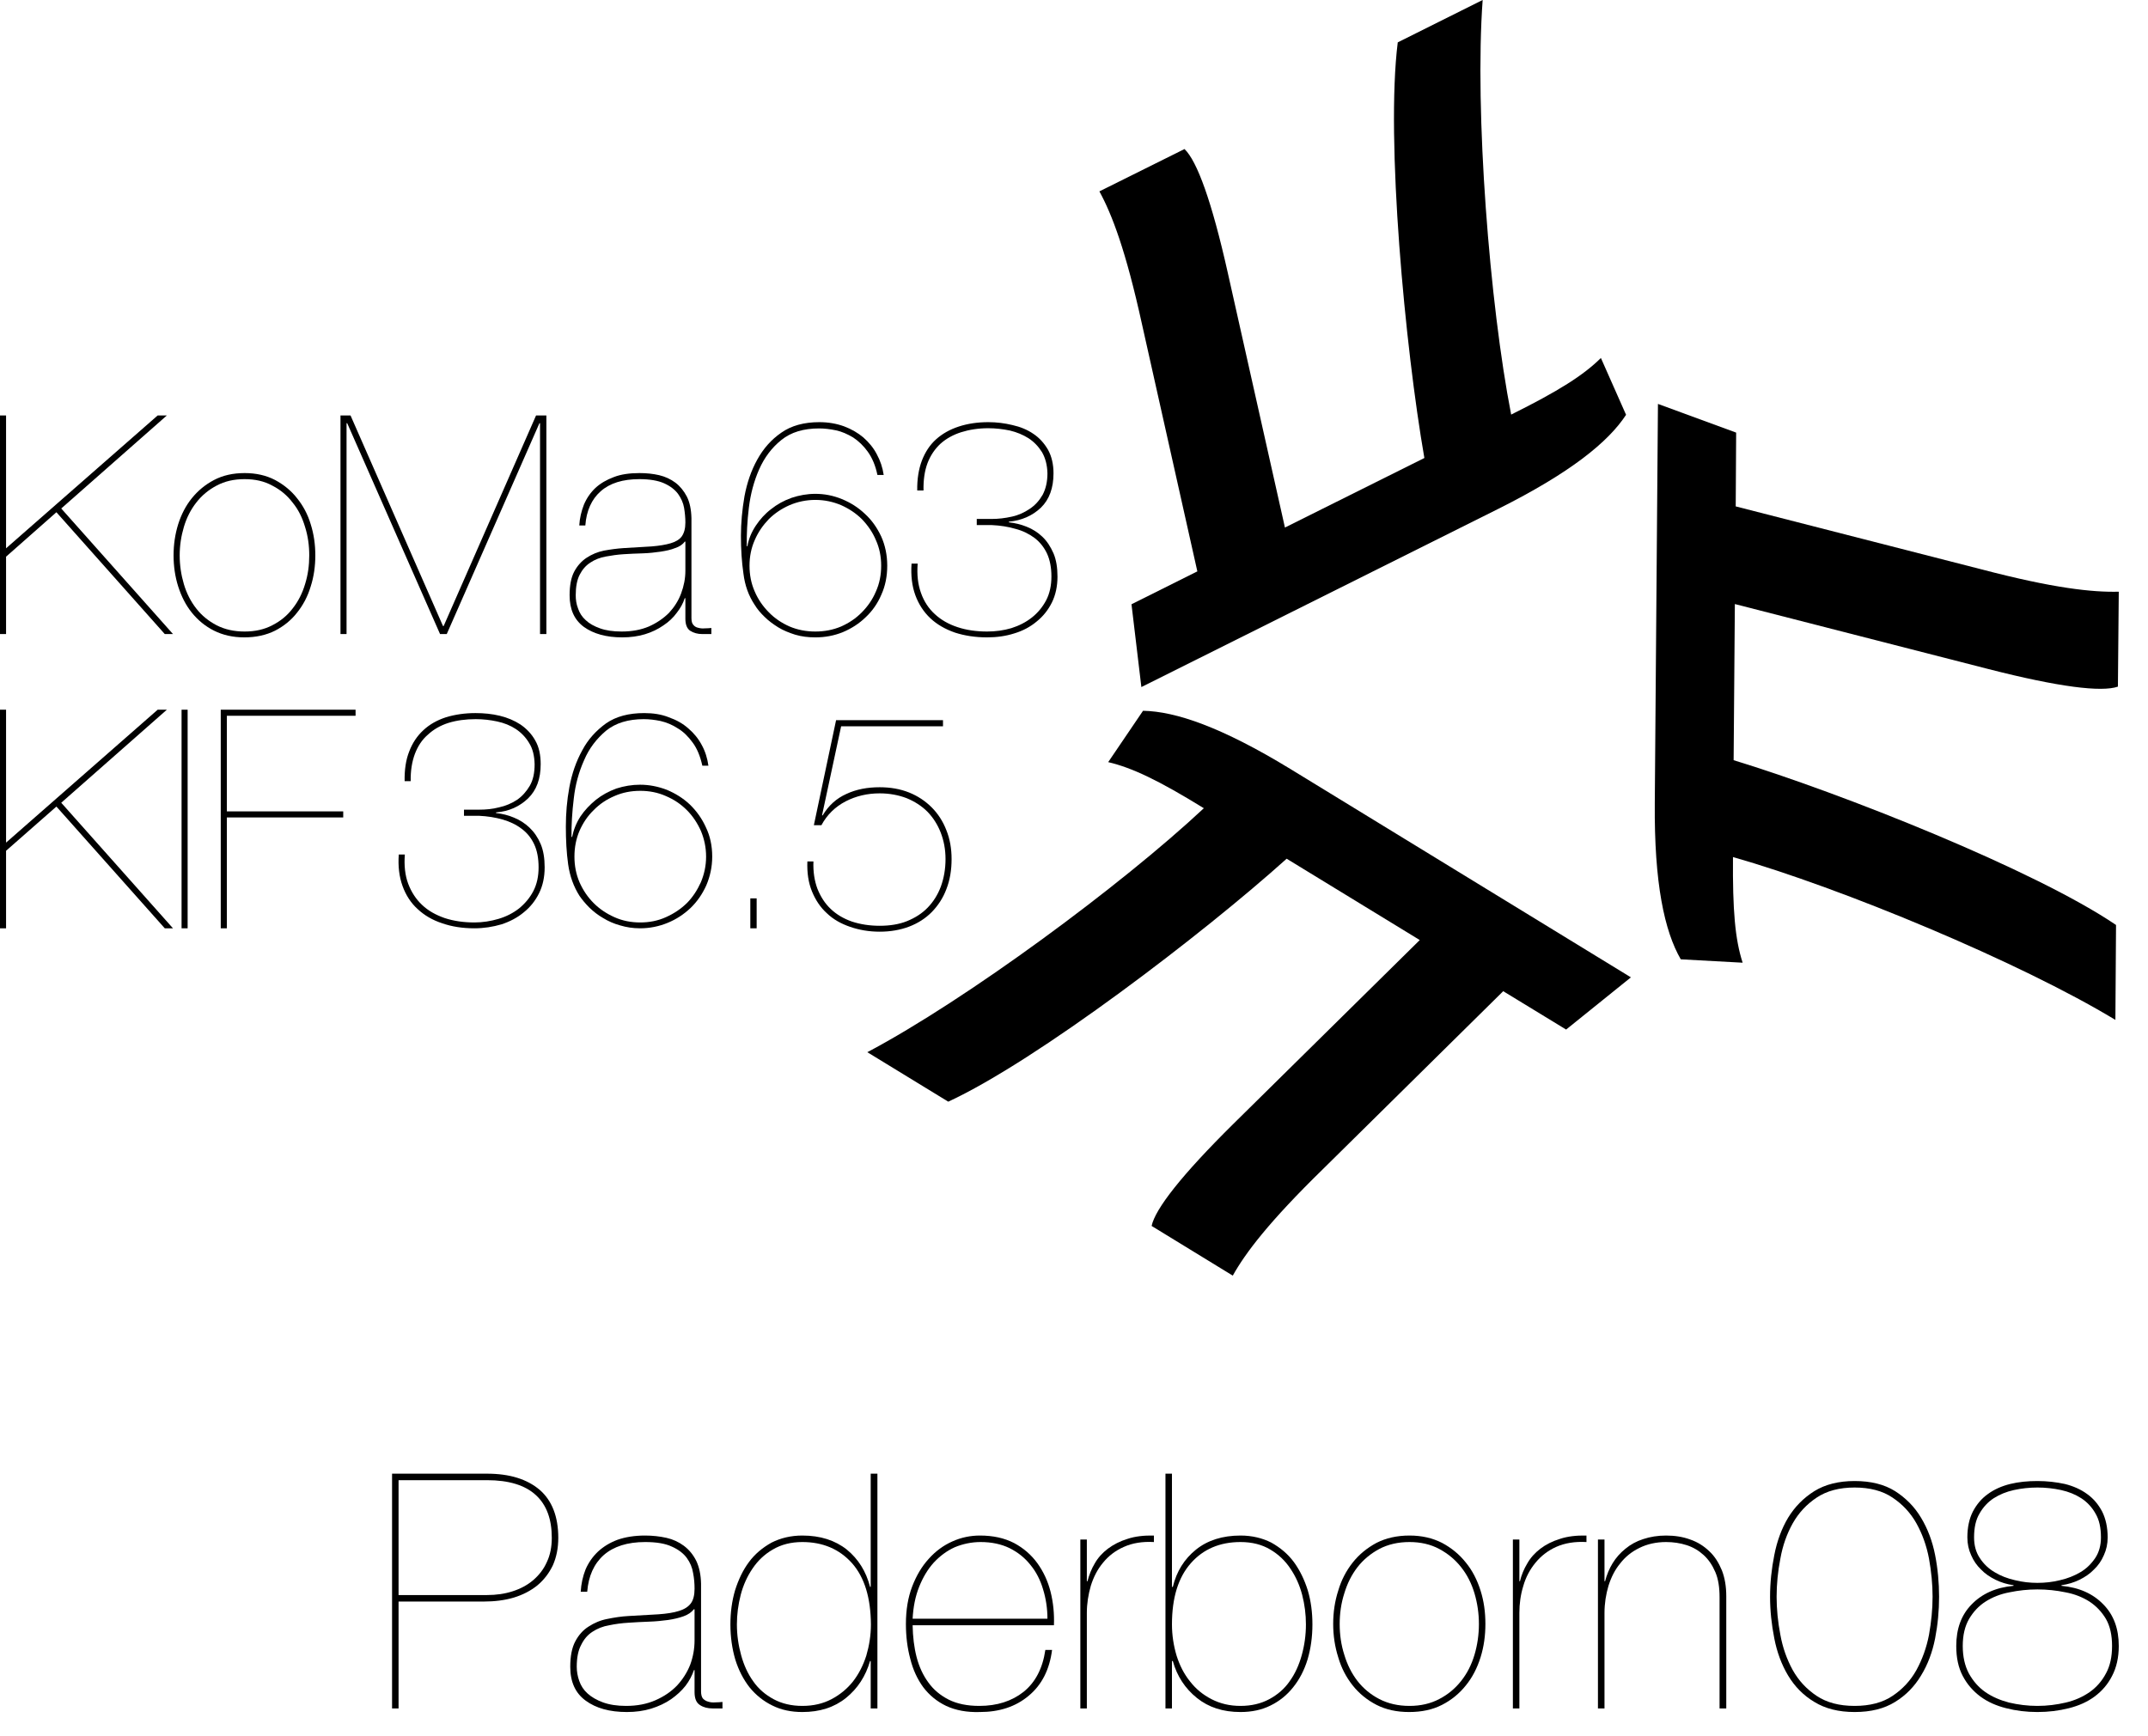 <?xml version="1.0" encoding="UTF-8" standalone="no"?>
<!-- Created with Inkscape (http://www.inkscape.org/) -->
<svg
   xmlns:dc="http://purl.org/dc/elements/1.1/"
   xmlns:cc="http://creativecommons.org/ns#"
   xmlns:rdf="http://www.w3.org/1999/02/22-rdf-syntax-ns#"
   xmlns:svg="http://www.w3.org/2000/svg"
   xmlns="http://www.w3.org/2000/svg"
   xmlns:sodipodi="http://sodipodi.sourceforge.net/DTD/sodipodi-0.dtd"
   xmlns:inkscape="http://www.inkscape.org/namespaces/inkscape"
   id="svg2"
   sodipodi:version="0.32"
   inkscape:version="0.46"
   width="50.027"
   height="40.437"
   xml:space="preserve"
   sodipodi:docname="kuk_logo_fine.svg"
   inkscape:output_extension="org.inkscape.output.svg.inkscape"><defs
     id="defs5"><inkscape:perspective
       sodipodi:type="inkscape:persp3d"
       inkscape:vp_x="0 : 526.18109 : 1"
       inkscape:vp_y="0 : 1000 : 0"
       inkscape:vp_z="744.09448 : 526.18109 : 1"
       inkscape:persp3d-origin="372.04724 : 350.78739 : 1"
       id="perspective9" /></defs><sodipodi:namedview
     inkscape:window-height="670"
     inkscape:window-width="640"
     inkscape:pageshadow="2"
     inkscape:pageopacity="0.0"
     guidetolerance="10.0"
     gridtolerance="10.0"
     objecttolerance="10.0"
     borderopacity="1.0"
     bordercolor="#666666"
     pagecolor="#ffffff"
     id="base"
     showgrid="false"
     inkscape:zoom="10.954015"
     inkscape:cx="25.013659"
     inkscape:cy="20.218466"
     inkscape:window-x="0"
     inkscape:window-y="0"
     inkscape:current-layer="g11" /><g
     id="g11"
     inkscape:groupmode="layer"
     inkscape:label="kuk_logo"
     transform="matrix(1.25,0,0,-1.25,0,40.437)"><g
       id="g13"><path
         d="M 7.305,0.51 L 7.305,4.885 L 9.074,4.885 C 9.496,4.885 9.82,4.783 10.055,4.584 C 10.285,4.385 10.402,4.084 10.402,3.689 C 10.402,3.498 10.367,3.326 10.301,3.178 C 10.23,3.029 10.133,2.904 10.012,2.803 C 9.891,2.705 9.742,2.627 9.574,2.576 C 9.402,2.525 9.215,2.502 9.012,2.502 L 7.426,2.502 L 7.426,0.51 L 7.305,0.51 z M 9.074,2.623 C 9.246,2.623 9.406,2.646 9.551,2.693 C 9.699,2.74 9.828,2.81 9.934,2.9 C 10.043,2.994 10.129,3.103 10.188,3.236 C 10.25,3.365 10.281,3.518 10.281,3.689 C 10.281,4.037 10.184,4.303 9.984,4.486 C 9.785,4.67 9.48,4.764 9.074,4.764 L 7.426,4.764 L 7.426,2.623 L 9.074,2.623 L 9.074,2.623 z"
         style="fill:#000000;fill-opacity:1;fill-rule:nonzero;stroke:none"
         id="path15" /><path
         d="M 10.91,3.1 C 10.965,3.228 11.043,3.338 11.141,3.432 C 11.242,3.525 11.363,3.6 11.508,3.654 C 11.656,3.705 11.824,3.732 12.02,3.732 C 12.16,3.732 12.293,3.717 12.418,3.689 C 12.539,3.662 12.648,3.611 12.742,3.541 C 12.84,3.467 12.914,3.377 12.973,3.26 C 13.027,3.146 13.059,3.002 13.062,2.834 L 13.062,0.826 C 13.062,0.768 13.074,0.721 13.098,0.693 C 13.125,0.666 13.156,0.646 13.199,0.635 C 13.238,0.623 13.281,0.619 13.328,0.623 C 13.375,0.623 13.422,0.627 13.461,0.631 L 13.461,0.51 L 13.277,0.51 C 13.188,0.51 13.109,0.529 13.043,0.572 C 12.973,0.615 12.941,0.697 12.941,0.814 L 12.941,1.225 L 12.93,1.225 C 12.895,1.123 12.844,1.025 12.773,0.932 C 12.699,0.838 12.609,0.756 12.504,0.682 C 12.395,0.607 12.27,0.549 12.133,0.506 C 11.992,0.463 11.84,0.443 11.68,0.443 C 11.359,0.443 11.105,0.514 10.914,0.654 C 10.719,0.795 10.625,1.006 10.625,1.287 C 10.625,1.482 10.656,1.643 10.719,1.76 C 10.781,1.877 10.863,1.971 10.969,2.037 C 11.07,2.103 11.188,2.154 11.316,2.178 C 11.449,2.205 11.578,2.225 11.707,2.232 C 11.926,2.244 12.109,2.256 12.266,2.264 C 12.422,2.275 12.551,2.295 12.648,2.326 C 12.75,2.357 12.824,2.404 12.871,2.467 C 12.918,2.529 12.941,2.623 12.941,2.74 C 12.941,2.834 12.934,2.932 12.914,3.033 C 12.898,3.135 12.859,3.228 12.797,3.314 C 12.734,3.4 12.641,3.471 12.52,3.525 C 12.395,3.584 12.23,3.611 12.02,3.611 C 11.691,3.611 11.434,3.529 11.25,3.369 C 11.066,3.205 10.965,2.978 10.941,2.685 L 10.82,2.685 C 10.828,2.83 10.859,2.971 10.91,3.1 z M 12.93,2.361 C 12.887,2.303 12.824,2.26 12.738,2.228 C 12.652,2.197 12.555,2.174 12.445,2.158 C 12.332,2.143 12.215,2.131 12.086,2.127 C 11.957,2.123 11.832,2.115 11.707,2.107 C 11.586,2.1 11.465,2.084 11.352,2.06 C 11.234,2.041 11.129,1.998 11.039,1.939 C 10.949,1.881 10.879,1.799 10.828,1.693 C 10.773,1.592 10.746,1.455 10.746,1.287 C 10.746,1.197 10.762,1.107 10.793,1.021 C 10.824,0.932 10.875,0.853 10.949,0.787 C 11.023,0.721 11.117,0.666 11.234,0.623 C 11.352,0.58 11.496,0.557 11.664,0.557 C 11.871,0.557 12.051,0.592 12.211,0.662 C 12.371,0.732 12.504,0.822 12.613,0.935 C 12.719,1.049 12.801,1.178 12.859,1.322 C 12.914,1.471 12.941,1.623 12.941,1.779 L 12.941,2.357 L 12.93,2.357 L 12.93,2.361 z"
         style="fill:#000000;fill-opacity:1;fill-rule:nonzero;stroke:none"
         id="path17" /><path
         d="M 16.348,4.885 L 16.348,0.51 L 16.223,0.51 L 16.223,1.393 L 16.211,1.393 C 16.129,1.111 15.98,0.881 15.762,0.705 C 15.543,0.529 15.273,0.443 14.949,0.443 C 14.742,0.443 14.555,0.482 14.391,0.564 C 14.223,0.646 14.082,0.76 13.965,0.904 C 13.852,1.049 13.762,1.221 13.699,1.424 C 13.641,1.623 13.609,1.842 13.609,2.076 C 13.609,2.299 13.637,2.51 13.695,2.709 C 13.758,2.908 13.84,3.084 13.953,3.236 C 14.066,3.389 14.207,3.506 14.375,3.6 C 14.543,3.685 14.734,3.732 14.949,3.732 C 15.285,3.732 15.559,3.643 15.777,3.471 C 15.992,3.295 16.137,3.064 16.211,2.775 L 16.223,2.775 L 16.223,4.885 L 16.348,4.885 L 16.348,4.885 z M 15.875,3.217 C 15.641,3.478 15.332,3.611 14.949,3.611 C 14.738,3.611 14.555,3.564 14.398,3.471 C 14.242,3.381 14.117,3.26 14.02,3.115 C 13.922,2.971 13.848,2.807 13.801,2.627 C 13.754,2.443 13.73,2.264 13.73,2.076 C 13.73,1.877 13.758,1.685 13.809,1.502 C 13.859,1.318 13.934,1.154 14.035,1.014 C 14.133,0.873 14.262,0.764 14.414,0.682 C 14.566,0.6 14.746,0.557 14.949,0.557 C 15.156,0.557 15.336,0.6 15.492,0.682 C 15.648,0.764 15.781,0.873 15.891,1.01 C 16,1.15 16.082,1.31 16.141,1.494 C 16.195,1.678 16.227,1.873 16.227,2.076 C 16.223,2.572 16.109,2.951 15.875,3.217 z"
         style="fill:#000000;fill-opacity:1;fill-rule:nonzero;stroke:none"
         id="path19" /><path
         d="M 17.078,1.467 C 17.125,1.287 17.199,1.127 17.297,0.994 C 17.395,0.857 17.523,0.752 17.676,0.674 C 17.832,0.596 18.023,0.557 18.246,0.557 C 18.578,0.557 18.852,0.646 19.07,0.818 C 19.289,0.994 19.426,1.252 19.477,1.6 L 19.602,1.6 C 19.555,1.232 19.41,0.947 19.164,0.744 C 18.922,0.541 18.617,0.443 18.258,0.443 C 18.016,0.435 17.805,0.475 17.629,0.557 C 17.457,0.639 17.316,0.756 17.203,0.904 C 17.094,1.053 17.012,1.228 16.961,1.432 C 16.906,1.635 16.879,1.85 16.879,2.084 C 16.879,2.346 16.918,2.58 16.996,2.783 C 17.074,2.986 17.176,3.158 17.305,3.299 C 17.43,3.439 17.578,3.549 17.746,3.623 C 17.91,3.697 18.082,3.732 18.258,3.732 C 18.504,3.732 18.715,3.685 18.895,3.592 C 19.07,3.498 19.215,3.373 19.328,3.217 C 19.441,3.06 19.523,2.885 19.574,2.685 C 19.625,2.482 19.645,2.275 19.637,2.06 L 17.004,2.06 C 17.008,1.846 17.031,1.65 17.078,1.467 z M 19.434,2.732 C 19.383,2.904 19.305,3.057 19.199,3.185 C 19.094,3.318 18.965,3.42 18.809,3.498 C 18.656,3.572 18.477,3.611 18.27,3.611 C 18.102,3.611 17.938,3.576 17.789,3.514 C 17.641,3.447 17.512,3.35 17.398,3.228 C 17.285,3.103 17.195,2.951 17.125,2.775 C 17.055,2.6 17.016,2.404 17.004,2.182 L 19.516,2.182 C 19.516,2.373 19.488,2.557 19.434,2.732 z"
         style="fill:#000000;fill-opacity:1;fill-rule:nonzero;stroke:none"
         id="path21" /><path
         d="M 20.129,0.51 L 20.129,3.658 L 20.25,3.658 L 20.25,2.881 L 20.262,2.881 C 20.293,2.998 20.336,3.111 20.398,3.213 C 20.457,3.318 20.539,3.408 20.641,3.486 C 20.746,3.564 20.867,3.627 21.008,3.67 C 21.148,3.717 21.312,3.736 21.5,3.732 L 21.5,3.611 C 21.285,3.623 21.098,3.592 20.941,3.521 C 20.781,3.451 20.652,3.35 20.551,3.225 C 20.449,3.103 20.375,2.959 20.324,2.795 C 20.277,2.631 20.25,2.463 20.25,2.291 L 20.25,0.51 L 20.129,0.51 L 20.129,0.51 z"
         style="fill:#000000;fill-opacity:1;fill-rule:nonzero;stroke:none"
         id="path23" /><path
         d="M 21.852,2.775 C 21.922,3.064 22.066,3.295 22.285,3.471 C 22.5,3.643 22.777,3.732 23.113,3.732 C 23.328,3.732 23.52,3.685 23.688,3.6 C 23.855,3.506 23.996,3.389 24.109,3.236 C 24.219,3.084 24.305,2.908 24.367,2.709 C 24.426,2.51 24.453,2.299 24.453,2.076 C 24.453,1.842 24.422,1.623 24.363,1.424 C 24.301,1.221 24.211,1.049 24.094,0.904 C 23.98,0.76 23.84,0.646 23.672,0.564 C 23.508,0.482 23.32,0.443 23.113,0.443 C 22.789,0.443 22.52,0.529 22.301,0.705 C 22.082,0.881 21.93,1.111 21.852,1.393 L 21.836,1.393 L 21.836,0.51 L 21.715,0.51 L 21.715,4.885 L 21.836,4.885 L 21.836,2.775 L 21.852,2.775 L 21.852,2.775 z M 21.922,1.494 C 21.98,1.31 22.062,1.15 22.172,1.014 C 22.281,0.873 22.414,0.764 22.574,0.682 C 22.734,0.6 22.91,0.557 23.113,0.557 C 23.316,0.557 23.496,0.6 23.648,0.682 C 23.801,0.764 23.93,0.873 24.027,1.014 C 24.129,1.154 24.203,1.318 24.254,1.502 C 24.305,1.685 24.332,1.877 24.332,2.076 C 24.332,2.264 24.309,2.443 24.262,2.627 C 24.215,2.807 24.141,2.971 24.043,3.115 C 23.945,3.264 23.82,3.381 23.668,3.471 C 23.512,3.564 23.328,3.611 23.113,3.611 C 22.727,3.611 22.418,3.478 22.188,3.217 C 21.953,2.951 21.836,2.572 21.836,2.076 C 21.836,1.873 21.867,1.678 21.922,1.494 z"
         style="fill:#000000;fill-opacity:1;fill-rule:nonzero;stroke:none"
         id="path25" /><path
         d="M 24.934,2.705 C 24.992,2.904 25.086,3.08 25.203,3.228 C 25.324,3.381 25.473,3.502 25.648,3.596 C 25.824,3.685 26.027,3.732 26.262,3.732 C 26.492,3.732 26.691,3.685 26.867,3.596 C 27.043,3.502 27.191,3.381 27.312,3.228 C 27.434,3.08 27.523,2.904 27.586,2.705 C 27.648,2.51 27.676,2.303 27.676,2.084 C 27.676,1.869 27.648,1.662 27.586,1.463 C 27.523,1.264 27.434,1.088 27.312,0.939 C 27.191,0.787 27.043,0.666 26.867,0.576 C 26.691,0.486 26.488,0.443 26.254,0.443 C 26.027,0.443 25.824,0.486 25.648,0.576 C 25.473,0.666 25.324,0.787 25.203,0.939 C 25.082,1.092 24.992,1.264 24.934,1.463 C 24.871,1.662 24.84,1.869 24.84,2.084 C 24.84,2.303 24.871,2.51 24.934,2.705 z M 25.047,1.51 C 25.102,1.326 25.184,1.162 25.293,1.021 C 25.402,0.881 25.539,0.768 25.699,0.685 C 25.863,0.6 26.051,0.557 26.262,0.557 C 26.469,0.557 26.656,0.6 26.816,0.685 C 26.977,0.768 27.113,0.881 27.223,1.021 C 27.336,1.162 27.418,1.326 27.473,1.51 C 27.527,1.693 27.555,1.885 27.555,2.084 C 27.555,2.279 27.527,2.471 27.473,2.654 C 27.418,2.838 27.336,3.002 27.223,3.143 C 27.113,3.283 26.977,3.396 26.816,3.482 C 26.656,3.568 26.469,3.611 26.262,3.611 C 26.051,3.611 25.863,3.568 25.699,3.482 C 25.539,3.396 25.402,3.283 25.293,3.143 C 25.184,3.002 25.102,2.838 25.047,2.654 C 24.988,2.471 24.961,2.279 24.961,2.084 C 24.961,1.885 24.988,1.693 25.047,1.51 z"
         style="fill:#000000;fill-opacity:1;fill-rule:nonzero;stroke:none"
         id="path27" /><path
         d="M 28.188,0.51 L 28.188,3.658 L 28.309,3.658 L 28.309,2.881 L 28.32,2.881 C 28.348,2.998 28.395,3.111 28.457,3.213 C 28.516,3.318 28.598,3.408 28.699,3.486 C 28.801,3.564 28.926,3.627 29.066,3.67 C 29.207,3.717 29.371,3.736 29.559,3.732 L 29.559,3.611 C 29.344,3.623 29.156,3.592 28.996,3.521 C 28.84,3.451 28.711,3.35 28.609,3.225 C 28.508,3.103 28.43,2.959 28.383,2.795 C 28.332,2.631 28.309,2.463 28.309,2.291 L 28.309,0.51 L 28.188,0.51 L 28.188,0.51 z"
         style="fill:#000000;fill-opacity:1;fill-rule:nonzero;stroke:none"
         id="path29" /><path
         d="M 29.895,3.658 L 29.895,2.881 L 29.906,2.881 C 29.938,3.002 29.984,3.115 30.047,3.217 C 30.109,3.318 30.188,3.408 30.285,3.486 C 30.379,3.564 30.492,3.627 30.617,3.666 C 30.746,3.709 30.887,3.732 31.043,3.732 C 31.203,3.732 31.355,3.709 31.492,3.658 C 31.629,3.611 31.746,3.537 31.848,3.439 C 31.949,3.346 32.023,3.225 32.082,3.084 C 32.137,2.943 32.164,2.783 32.164,2.6 L 32.164,0.51 L 32.039,0.51 L 32.039,2.58 C 32.039,2.764 32.016,2.92 31.961,3.049 C 31.906,3.178 31.836,3.283 31.742,3.369 C 31.652,3.451 31.547,3.514 31.426,3.553 C 31.305,3.592 31.176,3.611 31.043,3.611 C 30.855,3.611 30.688,3.572 30.547,3.502 C 30.402,3.432 30.281,3.334 30.188,3.213 C 30.09,3.096 30.02,2.955 29.969,2.795 C 29.922,2.635 29.895,2.467 29.895,2.291 L 29.895,0.51 L 29.773,0.51 L 29.773,3.658 L 29.895,3.658 L 29.895,3.658 z"
         style="fill:#000000;fill-opacity:1;fill-rule:nonzero;stroke:none"
         id="path31" /><path
         d="M 36.055,1.814 C 36.004,1.557 35.918,1.326 35.793,1.123 C 35.672,0.92 35.508,0.752 35.309,0.631 C 35.109,0.506 34.859,0.443 34.555,0.443 C 34.258,0.443 34.008,0.506 33.805,0.631 C 33.602,0.752 33.441,0.916 33.316,1.123 C 33.195,1.326 33.109,1.557 33.059,1.814 C 33.008,2.072 32.98,2.33 32.98,2.592 C 32.98,2.853 33.008,3.115 33.059,3.369 C 33.109,3.627 33.195,3.861 33.316,4.064 C 33.441,4.268 33.602,4.432 33.805,4.56 C 34.008,4.685 34.258,4.748 34.555,4.748 C 34.859,4.748 35.109,4.685 35.309,4.56 C 35.508,4.432 35.672,4.268 35.793,4.064 C 35.918,3.857 36.004,3.627 36.055,3.369 C 36.105,3.115 36.129,2.853 36.129,2.592 C 36.129,2.33 36.105,2.072 36.055,1.814 z M 35.941,3.303 C 35.895,3.545 35.816,3.764 35.707,3.959 C 35.598,4.154 35.449,4.314 35.262,4.439 C 35.078,4.564 34.84,4.627 34.555,4.627 C 34.27,4.627 34.035,4.564 33.848,4.439 C 33.66,4.314 33.512,4.154 33.402,3.959 C 33.293,3.764 33.215,3.545 33.172,3.303 C 33.125,3.064 33.102,2.826 33.102,2.592 C 33.102,2.361 33.125,2.123 33.172,1.881 C 33.215,1.643 33.293,1.424 33.402,1.225 C 33.512,1.029 33.66,0.869 33.848,0.744 C 34.035,0.619 34.27,0.557 34.555,0.557 C 34.84,0.557 35.078,0.619 35.262,0.744 C 35.449,0.869 35.598,1.029 35.707,1.225 C 35.816,1.424 35.895,1.643 35.941,1.881 C 35.984,2.123 36.008,2.361 36.008,2.592 C 36.008,2.826 35.984,3.064 35.941,3.303 z"
         style="fill:#000000;fill-opacity:1;fill-rule:nonzero;stroke:none"
         id="path33" /><path
         d="M 39.191,2.447 C 39.383,2.252 39.477,1.994 39.477,1.674 C 39.477,1.459 39.434,1.271 39.352,1.115 C 39.273,0.959 39.164,0.834 39.027,0.732 C 38.891,0.631 38.73,0.56 38.547,0.514 C 38.359,0.467 38.168,0.443 37.961,0.443 C 37.758,0.443 37.562,0.467 37.379,0.514 C 37.195,0.56 37.035,0.631 36.898,0.732 C 36.762,0.834 36.652,0.959 36.57,1.115 C 36.488,1.271 36.449,1.455 36.449,1.674 C 36.449,1.994 36.543,2.252 36.734,2.447 C 36.926,2.646 37.184,2.764 37.516,2.795 L 37.516,2.807 C 37.398,2.822 37.285,2.857 37.18,2.908 C 37.078,2.959 36.984,3.021 36.91,3.1 C 36.832,3.174 36.77,3.264 36.727,3.365 C 36.68,3.467 36.656,3.576 36.656,3.697 C 36.656,3.885 36.691,4.045 36.758,4.178 C 36.828,4.31 36.918,4.42 37.039,4.506 C 37.156,4.592 37.297,4.654 37.453,4.693 C 37.613,4.732 37.781,4.748 37.961,4.748 C 38.141,4.748 38.312,4.728 38.473,4.693 C 38.629,4.654 38.77,4.592 38.887,4.506 C 39.008,4.42 39.098,4.31 39.168,4.178 C 39.234,4.045 39.27,3.885 39.27,3.697 C 39.27,3.576 39.246,3.467 39.199,3.365 C 39.156,3.264 39.094,3.174 39.016,3.1 C 38.941,3.021 38.848,2.959 38.746,2.908 C 38.641,2.857 38.527,2.822 38.41,2.807 L 38.41,2.795 C 38.742,2.764 39,2.646 39.191,2.447 z M 39.238,2.178 C 39.16,2.31 39.055,2.42 38.93,2.502 C 38.801,2.584 38.652,2.643 38.484,2.674 C 38.316,2.709 38.141,2.728 37.961,2.728 C 37.781,2.728 37.609,2.709 37.441,2.674 C 37.273,2.643 37.125,2.584 36.996,2.502 C 36.867,2.42 36.766,2.31 36.688,2.178 C 36.609,2.041 36.57,1.873 36.57,1.674 C 36.57,1.475 36.609,1.303 36.684,1.162 C 36.762,1.021 36.863,0.904 36.992,0.814 C 37.121,0.725 37.27,0.662 37.434,0.619 C 37.602,0.58 37.777,0.557 37.961,0.557 C 38.145,0.557 38.32,0.58 38.488,0.619 C 38.656,0.658 38.805,0.725 38.934,0.814 C 39.062,0.904 39.164,1.021 39.238,1.162 C 39.316,1.303 39.352,1.475 39.352,1.674 C 39.352,1.873 39.316,2.041 39.238,2.178 z M 39.043,4.143 C 38.977,4.26 38.887,4.357 38.777,4.428 C 38.668,4.498 38.543,4.549 38.402,4.58 C 38.258,4.611 38.113,4.627 37.961,4.627 C 37.812,4.627 37.664,4.611 37.523,4.58 C 37.383,4.549 37.258,4.498 37.148,4.428 C 37.039,4.357 36.949,4.26 36.883,4.143 C 36.812,4.025 36.781,3.877 36.781,3.697 C 36.781,3.549 36.816,3.42 36.887,3.314 C 36.957,3.205 37.051,3.115 37.164,3.049 C 37.273,2.982 37.402,2.932 37.543,2.9 C 37.684,2.865 37.824,2.85 37.961,2.85 C 38.102,2.85 38.242,2.865 38.383,2.9 C 38.523,2.932 38.648,2.982 38.762,3.049 C 38.875,3.115 38.965,3.205 39.039,3.314 C 39.109,3.42 39.145,3.549 39.145,3.697 C 39.145,3.877 39.113,4.025 39.043,4.143 z"
         style="fill:#000000;fill-opacity:1;fill-rule:nonzero;stroke:none"
         id="path35" /><path
         d="M 32.34,22.912 L 36.914,21.74 C 38.266,21.385 38.988,21.31 39.477,21.322 L 39.461,19.553 C 39.156,19.447 38.359,19.545 37.047,19.881 L 32.324,21.092 L 32.301,18.182 C 34.301,17.572 37.918,16.135 39.426,15.111 L 39.414,13.342 C 37.633,14.42 34.305,15.803 32.289,16.377 C 32.281,15.385 32.328,14.842 32.469,14.408 L 31.316,14.471 C 31.012,14.998 30.82,15.885 30.832,17.381 L 30.891,24.822 L 32.348,24.287 L 32.34,22.912 z"
         style="fill:#000000;fill-opacity:1;fill-rule:nonzero;stroke:none"
         id="path37" /><path
         d="M 28.008,13.877 L 24.645,10.557 C 23.645,9.58 23.207,9.002 22.969,8.576 L 21.457,9.502 C 21.523,9.818 22.016,10.451 22.98,11.404 L 26.453,14.83 L 23.973,16.346 C 22.418,14.947 19.324,12.584 17.668,11.818 L 16.16,12.74 C 18,13.713 20.898,15.853 22.43,17.287 C 21.586,17.807 21.094,18.041 20.648,18.146 L 21.297,19.103 C 21.906,19.092 22.762,18.799 24.043,18.018 L 30.387,14.135 L 29.18,13.162 L 28.008,13.877 z"
         style="fill:#000000;fill-opacity:1;fill-rule:nonzero;stroke:none"
         id="path39" /><path
         d="M 22.309,21.701 L 21.277,26.31 C 20.977,27.678 20.719,28.353 20.484,28.783 L 22.07,29.572 C 22.305,29.346 22.578,28.596 22.875,27.271 L 23.941,22.518 L 26.539,23.814 C 26.18,25.873 25.816,29.752 26.043,31.56 L 27.625,32.35 C 27.473,30.275 27.754,26.682 28.156,24.623 C 29.043,25.064 29.504,25.357 29.828,25.678 L 30.297,24.619 C 29.965,24.111 29.262,23.541 27.922,22.869 L 21.266,19.545 L 21.082,21.088 L 22.309,21.701 z"
         style="fill:#000000;fill-opacity:1;fill-rule:nonzero;stroke:none"
         id="path41" /><path
         d="M 0.113,15.049 L 0,15.049 L 0,19.123 L 0.113,19.123 L 0.113,16.646 L 2.938,19.123 L 3.109,19.123 L 1.141,17.389 L 3.223,15.049 L 3.07,15.049 L 1.051,17.318 L 0.113,16.494 L 0.113,15.049 z"
         style="fill:#000000;fill-opacity:1;fill-rule:nonzero;stroke:none"
         id="path43" /><path
         d="M 3.496,19.123 L 3.496,15.049 L 3.383,15.049 L 3.383,19.123 L 3.496,19.123 z"
         style="fill:#000000;fill-opacity:1;fill-rule:nonzero;stroke:none"
         id="path45" /><path
         d="M 6.395,17.228 L 6.395,17.115 L 4.227,17.115 L 4.227,15.049 L 4.113,15.049 L 4.113,19.123 L 6.625,19.123 L 6.625,19.01 L 4.227,19.01 L 4.227,17.228 L 6.395,17.228 z"
         style="fill:#000000;fill-opacity:1;fill-rule:nonzero;stroke:none"
         id="path47" /><path
         d="M 12.906,18.51 C 12.824,18.623 12.734,18.713 12.629,18.775 C 12.527,18.842 12.422,18.885 12.309,18.912 C 12.199,18.935 12.094,18.947 11.996,18.947 C 11.707,18.947 11.473,18.877 11.293,18.732 C 11.117,18.584 10.977,18.404 10.883,18.182 C 10.785,17.963 10.719,17.725 10.691,17.471 C 10.66,17.217 10.645,16.975 10.648,16.752 L 10.66,16.752 C 10.688,16.889 10.738,17.014 10.816,17.135 C 10.895,17.252 10.992,17.353 11.102,17.443 C 11.215,17.533 11.344,17.603 11.484,17.654 C 11.629,17.701 11.777,17.725 11.926,17.725 C 12.094,17.725 12.258,17.693 12.422,17.631 C 12.582,17.564 12.727,17.475 12.852,17.357 C 12.977,17.236 13.078,17.096 13.152,16.932 C 13.23,16.771 13.27,16.588 13.27,16.385 C 13.27,16.193 13.23,16.014 13.16,15.85 C 13.086,15.685 12.988,15.545 12.867,15.428 C 12.742,15.31 12.602,15.217 12.438,15.15 C 12.277,15.084 12.105,15.049 11.926,15.049 C 11.793,15.049 11.672,15.068 11.555,15.103 C 11.438,15.135 11.332,15.182 11.238,15.24 C 11.141,15.295 11.059,15.361 10.984,15.432 C 10.91,15.506 10.848,15.58 10.797,15.654 C 10.688,15.826 10.617,16.021 10.586,16.24 C 10.555,16.459 10.543,16.693 10.543,16.943 C 10.543,17.185 10.562,17.428 10.609,17.682 C 10.656,17.932 10.734,18.158 10.848,18.365 C 10.957,18.572 11.109,18.736 11.293,18.869 C 11.48,18.998 11.715,19.06 12.004,19.06 C 12.168,19.06 12.324,19.037 12.461,18.982 C 12.602,18.932 12.723,18.865 12.824,18.775 C 12.926,18.689 13.012,18.584 13.074,18.467 C 13.141,18.346 13.18,18.217 13.199,18.08 L 13.086,18.08 C 13.047,18.256 12.988,18.4 12.906,18.51 z M 13.059,16.865 C 12.992,17.014 12.906,17.143 12.797,17.252 C 12.684,17.365 12.555,17.451 12.406,17.514 C 12.258,17.58 12.098,17.611 11.93,17.611 C 11.758,17.611 11.598,17.58 11.449,17.514 C 11.301,17.451 11.172,17.365 11.062,17.252 C 10.949,17.143 10.863,17.014 10.797,16.865 C 10.734,16.717 10.703,16.557 10.703,16.385 C 10.703,16.213 10.734,16.057 10.797,15.908 C 10.863,15.76 10.949,15.631 11.062,15.518 C 11.172,15.408 11.301,15.322 11.449,15.256 C 11.598,15.189 11.758,15.158 11.93,15.158 C 12.098,15.158 12.258,15.189 12.406,15.256 C 12.555,15.322 12.684,15.408 12.797,15.518 C 12.906,15.627 12.992,15.76 13.059,15.908 C 13.121,16.057 13.156,16.213 13.156,16.385 C 13.156,16.557 13.121,16.717 13.059,16.865 z"
         style="fill:#000000;fill-opacity:1;fill-rule:nonzero;stroke:none"
         id="path49" /><path
         d="M 7.625,18.346 C 7.684,18.502 7.773,18.635 7.887,18.74 C 8.004,18.85 8.145,18.928 8.309,18.982 C 8.477,19.033 8.66,19.06 8.859,19.06 C 9.016,19.06 9.168,19.045 9.312,19.01 C 9.457,18.975 9.586,18.92 9.699,18.846 C 9.812,18.768 9.906,18.67 9.973,18.549 C 10.043,18.428 10.074,18.279 10.074,18.107 C 10.074,17.834 9.996,17.623 9.84,17.471 C 9.68,17.318 9.484,17.228 9.242,17.209 L 9.242,17.197 C 9.355,17.185 9.469,17.158 9.578,17.111 C 9.684,17.068 9.781,17.006 9.867,16.924 C 9.953,16.842 10.023,16.74 10.074,16.619 C 10.125,16.498 10.148,16.353 10.148,16.185 C 10.148,16.002 10.113,15.842 10.043,15.701 C 9.973,15.56 9.879,15.443 9.758,15.346 C 9.641,15.248 9.5,15.174 9.344,15.123 C 9.184,15.076 9.016,15.049 8.84,15.049 C 8.617,15.049 8.418,15.08 8.238,15.143 C 8.059,15.201 7.906,15.291 7.781,15.408 C 7.656,15.521 7.562,15.666 7.5,15.838 C 7.438,16.01 7.414,16.205 7.43,16.424 L 7.543,16.424 C 7.527,16.221 7.547,16.037 7.605,15.881 C 7.664,15.725 7.75,15.592 7.863,15.486 C 7.977,15.377 8.117,15.299 8.285,15.24 C 8.453,15.185 8.637,15.158 8.84,15.158 C 8.992,15.158 9.145,15.182 9.289,15.225 C 9.434,15.268 9.562,15.334 9.672,15.42 C 9.781,15.51 9.871,15.615 9.938,15.744 C 10.004,15.873 10.035,16.018 10.035,16.185 C 10.035,16.353 10.008,16.498 9.953,16.615 C 9.898,16.732 9.82,16.83 9.719,16.904 C 9.617,16.982 9.5,17.037 9.367,17.076 C 9.23,17.115 9.082,17.139 8.922,17.146 L 8.645,17.146 L 8.645,17.26 L 8.926,17.26 C 9.051,17.26 9.176,17.271 9.297,17.303 C 9.422,17.33 9.531,17.377 9.633,17.443 C 9.73,17.51 9.809,17.6 9.871,17.705 C 9.934,17.814 9.961,17.947 9.961,18.107 C 9.957,18.264 9.926,18.396 9.859,18.502 C 9.797,18.607 9.711,18.697 9.609,18.764 C 9.508,18.83 9.391,18.877 9.262,18.904 C 9.133,18.932 9,18.947 8.863,18.947 C 8.676,18.947 8.508,18.924 8.355,18.877 C 8.207,18.83 8.078,18.756 7.973,18.658 C 7.863,18.564 7.785,18.443 7.73,18.299 C 7.676,18.154 7.648,17.982 7.652,17.791 L 7.539,17.791 C 7.535,18.002 7.562,18.189 7.625,18.346 z"
         style="fill:#000000;fill-opacity:1;fill-rule:nonzero;stroke:none"
         id="path51" /><path
         d="M 13.98,15.049 L 13.98,15.607 L 14.098,15.607 L 14.098,15.049 L 13.98,15.049 z"
         style="fill:#000000;fill-opacity:1;fill-rule:nonzero;stroke:none"
         id="path53" /><path
         d="M 15.316,17.154 L 15.328,17.154 C 15.438,17.338 15.586,17.471 15.77,17.553 C 15.953,17.639 16.16,17.678 16.391,17.678 C 16.59,17.678 16.773,17.646 16.938,17.58 C 17.102,17.514 17.242,17.42 17.359,17.303 C 17.477,17.185 17.57,17.041 17.633,16.877 C 17.699,16.713 17.73,16.533 17.73,16.338 C 17.73,16.135 17.699,15.947 17.633,15.779 C 17.57,15.611 17.477,15.471 17.359,15.35 C 17.242,15.232 17.102,15.143 16.938,15.08 C 16.773,15.018 16.59,14.986 16.391,14.986 C 16.191,14.986 16.008,15.018 15.84,15.076 C 15.668,15.135 15.523,15.217 15.406,15.33 C 15.285,15.439 15.195,15.576 15.129,15.736 C 15.062,15.9 15.035,16.084 15.043,16.295 L 15.156,16.295 C 15.148,16.103 15.176,15.932 15.23,15.787 C 15.289,15.639 15.371,15.51 15.48,15.408 C 15.586,15.307 15.719,15.228 15.875,15.174 C 16.031,15.123 16.203,15.096 16.391,15.096 C 16.578,15.096 16.75,15.123 16.898,15.182 C 17.051,15.244 17.18,15.326 17.285,15.435 C 17.391,15.545 17.473,15.674 17.531,15.83 C 17.586,15.982 17.617,16.154 17.617,16.338 C 17.617,16.518 17.586,16.682 17.527,16.834 C 17.469,16.982 17.387,17.111 17.281,17.221 C 17.172,17.33 17.043,17.412 16.891,17.475 C 16.738,17.533 16.57,17.564 16.391,17.564 C 16.16,17.564 15.949,17.514 15.758,17.416 C 15.562,17.314 15.41,17.166 15.305,16.971 L 15.164,16.971 L 15.578,18.928 L 17.57,18.928 L 17.57,18.814 L 15.672,18.814 L 15.316,17.154 z"
         style="fill:#000000;fill-opacity:1;fill-rule:nonzero;stroke:none"
         id="path55" /><path
         d="M 0.113,20.533 L 0,20.533 L 0,24.607 L 0.113,24.607 L 0.113,22.131 L 2.938,24.607 L 3.109,24.607 L 1.141,22.873 L 3.223,20.533 L 3.07,20.533 L 1.051,22.803 L 0.113,21.975 L 0.113,20.533 z"
         style="fill:#000000;fill-opacity:1;fill-rule:nonzero;stroke:none"
         id="path57" /><path
         d="M 3.32,22.58 C 3.379,22.764 3.461,22.924 3.574,23.064 C 3.688,23.205 3.824,23.318 3.988,23.404 C 4.152,23.49 4.34,23.533 4.559,23.533 C 4.77,23.533 4.961,23.49 5.125,23.404 C 5.285,23.318 5.426,23.205 5.535,23.064 C 5.648,22.924 5.734,22.764 5.789,22.58 C 5.848,22.393 5.875,22.201 5.875,21.998 C 5.875,21.799 5.848,21.603 5.789,21.42 C 5.734,21.236 5.648,21.072 5.535,20.932 C 5.426,20.791 5.285,20.678 5.125,20.596 C 4.961,20.514 4.77,20.471 4.551,20.471 C 4.34,20.471 4.152,20.514 3.988,20.596 C 3.824,20.678 3.688,20.791 3.574,20.932 C 3.461,21.072 3.379,21.236 3.32,21.42 C 3.262,21.603 3.234,21.799 3.234,21.998 C 3.234,22.201 3.262,22.393 3.32,22.58 z M 3.426,21.463 C 3.477,21.291 3.555,21.139 3.656,21.01 C 3.758,20.877 3.887,20.775 4.035,20.697 C 4.188,20.619 4.359,20.58 4.559,20.58 C 4.754,20.58 4.926,20.619 5.074,20.697 C 5.227,20.775 5.352,20.877 5.453,21.01 C 5.555,21.139 5.633,21.291 5.684,21.463 C 5.738,21.635 5.762,21.814 5.762,21.998 C 5.762,22.182 5.738,22.357 5.684,22.529 C 5.633,22.701 5.559,22.853 5.453,22.982 C 5.352,23.115 5.227,23.221 5.074,23.299 C 4.926,23.381 4.754,23.42 4.559,23.42 C 4.359,23.42 4.188,23.381 4.035,23.299 C 3.887,23.221 3.758,23.115 3.656,22.982 C 3.555,22.853 3.477,22.701 3.426,22.529 C 3.375,22.357 3.348,22.182 3.348,21.998 C 3.348,21.814 3.375,21.635 3.426,21.463 z"
         style="fill:#000000;fill-opacity:1;fill-rule:nonzero;stroke:none"
         id="path59" /><path
         d="M 10.18,24.607 L 10.18,20.533 L 10.062,20.533 L 10.062,24.463 L 10.051,24.463 L 8.324,20.533 L 8.199,20.533 L 6.469,24.463 L 6.457,24.463 L 6.457,20.533 L 6.344,20.533 L 6.344,24.607 L 6.531,24.607 L 8.254,20.682 L 8.266,20.682 L 9.988,24.607 L 10.18,24.607 L 10.18,24.607 z"
         style="fill:#000000;fill-opacity:1;fill-rule:nonzero;stroke:none"
         id="path61" /><path
         d="M 10.879,22.943 C 10.93,23.064 11,23.166 11.094,23.256 C 11.188,23.342 11.301,23.408 11.438,23.459 C 11.57,23.51 11.73,23.533 11.914,23.533 C 12.043,23.533 12.164,23.521 12.281,23.494 C 12.395,23.467 12.496,23.42 12.586,23.353 C 12.672,23.287 12.742,23.201 12.797,23.096 C 12.852,22.986 12.879,22.853 12.883,22.693 L 12.883,20.83 C 12.883,20.771 12.895,20.728 12.918,20.705 C 12.938,20.678 12.969,20.658 13.008,20.65 C 13.047,20.639 13.086,20.635 13.129,20.639 C 13.176,20.639 13.215,20.643 13.254,20.646 L 13.254,20.533 L 13.082,20.533 C 13,20.533 12.926,20.553 12.863,20.592 C 12.801,20.631 12.77,20.709 12.77,20.818 L 12.77,21.201 L 12.758,21.201 C 12.727,21.103 12.676,21.014 12.609,20.928 C 12.543,20.838 12.461,20.76 12.359,20.693 C 12.258,20.623 12.145,20.568 12.016,20.529 C 11.887,20.49 11.746,20.471 11.594,20.471 C 11.297,20.471 11.059,20.537 10.879,20.666 C 10.699,20.799 10.613,20.994 10.613,21.256 C 10.613,21.439 10.641,21.588 10.699,21.697 C 10.758,21.807 10.836,21.893 10.93,21.955 C 11.027,22.018 11.133,22.064 11.254,22.088 C 11.379,22.111 11.5,22.127 11.621,22.135 C 11.824,22.146 11.996,22.158 12.141,22.166 C 12.285,22.178 12.402,22.197 12.496,22.225 C 12.59,22.252 12.66,22.295 12.703,22.353 C 12.746,22.416 12.77,22.498 12.77,22.611 C 12.77,22.697 12.762,22.787 12.746,22.885 C 12.73,22.978 12.691,23.064 12.633,23.146 C 12.574,23.225 12.488,23.291 12.375,23.342 C 12.262,23.393 12.105,23.42 11.914,23.42 C 11.605,23.42 11.363,23.346 11.191,23.193 C 11.023,23.045 10.926,22.83 10.906,22.557 L 10.793,22.557 C 10.801,22.693 10.832,22.822 10.879,22.943 z M 12.758,22.256 C 12.719,22.201 12.66,22.162 12.578,22.135 C 12.5,22.103 12.41,22.084 12.305,22.068 C 12.203,22.053 12.094,22.041 11.973,22.037 C 11.852,22.033 11.734,22.029 11.621,22.021 C 11.508,22.014 11.395,21.998 11.289,21.978 C 11.18,21.959 11.082,21.92 11,21.865 C 10.914,21.81 10.848,21.732 10.801,21.639 C 10.75,21.541 10.727,21.412 10.727,21.256 C 10.727,21.174 10.738,21.092 10.77,21.01 C 10.797,20.928 10.844,20.853 10.914,20.791 C 10.98,20.728 11.07,20.678 11.18,20.639 C 11.289,20.6 11.422,20.58 11.582,20.58 C 11.773,20.58 11.941,20.611 12.09,20.674 C 12.238,20.74 12.363,20.826 12.465,20.928 C 12.562,21.033 12.641,21.154 12.691,21.291 C 12.742,21.428 12.77,21.568 12.77,21.713 L 12.77,22.256 L 12.758,22.256 L 12.758,22.256 z"
         style="fill:#000000;fill-opacity:1;fill-rule:nonzero;stroke:none"
         id="path63" /><path
         d="M 16.168,23.932 C 16.09,24.041 15.996,24.131 15.895,24.197 C 15.789,24.26 15.684,24.307 15.574,24.33 C 15.465,24.353 15.359,24.365 15.262,24.365 C 14.973,24.365 14.738,24.295 14.559,24.15 C 14.379,24.006 14.242,23.822 14.145,23.603 C 14.047,23.381 13.984,23.143 13.953,22.889 C 13.922,22.635 13.91,22.396 13.914,22.17 L 13.926,22.17 C 13.949,22.307 14.004,22.435 14.082,22.553 C 14.16,22.67 14.254,22.775 14.367,22.861 C 14.48,22.951 14.605,23.021 14.75,23.072 C 14.891,23.119 15.039,23.146 15.191,23.146 C 15.359,23.146 15.523,23.115 15.684,23.049 C 15.848,22.982 15.988,22.893 16.113,22.775 C 16.242,22.658 16.34,22.518 16.418,22.353 C 16.492,22.189 16.531,22.006 16.531,21.807 C 16.531,21.611 16.496,21.432 16.422,21.268 C 16.352,21.103 16.254,20.963 16.129,20.846 C 16.008,20.728 15.863,20.635 15.703,20.568 C 15.539,20.502 15.371,20.471 15.191,20.471 C 15.059,20.471 14.934,20.486 14.816,20.521 C 14.703,20.557 14.594,20.6 14.5,20.658 C 14.406,20.717 14.32,20.779 14.246,20.853 C 14.172,20.924 14.109,20.998 14.062,21.076 C 13.949,21.244 13.879,21.439 13.852,21.658 C 13.82,21.877 13.805,22.111 13.805,22.365 C 13.805,22.603 13.828,22.85 13.871,23.1 C 13.918,23.35 13.996,23.58 14.109,23.783 C 14.223,23.99 14.371,24.158 14.559,24.287 C 14.742,24.416 14.98,24.482 15.266,24.482 C 15.434,24.482 15.586,24.455 15.727,24.404 C 15.863,24.353 15.984,24.283 16.086,24.197 C 16.188,24.107 16.273,24.006 16.336,23.885 C 16.402,23.764 16.445,23.635 16.465,23.498 L 16.348,23.498 C 16.312,23.674 16.25,23.818 16.168,23.932 z M 16.32,22.283 C 16.258,22.432 16.168,22.56 16.059,22.674 C 15.949,22.783 15.82,22.869 15.672,22.935 C 15.523,22.998 15.363,23.033 15.191,23.033 C 15.02,23.033 14.859,22.998 14.711,22.935 C 14.562,22.869 14.434,22.783 14.324,22.674 C 14.215,22.56 14.125,22.432 14.062,22.283 C 13.996,22.135 13.965,21.975 13.965,21.807 C 13.965,21.635 13.996,21.475 14.062,21.326 C 14.125,21.178 14.215,21.049 14.324,20.939 C 14.434,20.826 14.562,20.74 14.711,20.674 C 14.859,20.611 15.02,20.58 15.191,20.58 C 15.363,20.58 15.523,20.611 15.672,20.674 C 15.82,20.74 15.949,20.826 16.059,20.939 C 16.168,21.049 16.258,21.178 16.32,21.326 C 16.387,21.475 16.418,21.635 16.418,21.807 C 16.418,21.975 16.387,22.135 16.32,22.283 z"
         style="fill:#000000;fill-opacity:1;fill-rule:nonzero;stroke:none"
         id="path65" /><path
         d="M 17.176,23.764 C 17.238,23.924 17.324,24.057 17.441,24.162 C 17.559,24.268 17.699,24.346 17.863,24.4 C 18.031,24.455 18.215,24.482 18.414,24.482 C 18.57,24.482 18.719,24.463 18.863,24.428 C 19.008,24.396 19.141,24.342 19.254,24.264 C 19.367,24.189 19.457,24.088 19.527,23.967 C 19.594,23.846 19.629,23.697 19.629,23.529 C 19.629,23.256 19.551,23.041 19.395,22.889 C 19.234,22.736 19.035,22.65 18.797,22.627 L 18.797,22.615 C 18.91,22.603 19.023,22.576 19.129,22.533 C 19.238,22.49 19.336,22.428 19.422,22.346 C 19.508,22.264 19.574,22.162 19.629,22.037 C 19.68,21.916 19.703,21.771 19.703,21.603 C 19.703,21.424 19.668,21.26 19.598,21.119 C 19.527,20.978 19.434,20.861 19.312,20.764 C 19.195,20.666 19.055,20.592 18.898,20.545 C 18.738,20.494 18.57,20.471 18.391,20.471 C 18.172,20.471 17.973,20.502 17.793,20.56 C 17.613,20.623 17.461,20.709 17.336,20.826 C 17.211,20.943 17.117,21.088 17.055,21.256 C 16.992,21.428 16.969,21.623 16.984,21.846 L 17.098,21.846 C 17.082,21.639 17.102,21.459 17.16,21.299 C 17.215,21.143 17.301,21.01 17.418,20.904 C 17.531,20.799 17.672,20.717 17.84,20.662 C 18.004,20.607 18.191,20.58 18.391,20.58 C 18.547,20.58 18.699,20.6 18.844,20.643 C 18.988,20.689 19.113,20.752 19.227,20.842 C 19.336,20.928 19.426,21.037 19.492,21.162 C 19.559,21.291 19.59,21.439 19.59,21.607 C 19.59,21.771 19.562,21.916 19.508,22.033 C 19.453,22.15 19.375,22.248 19.273,22.326 C 19.172,22.4 19.055,22.459 18.918,22.494 C 18.785,22.533 18.637,22.557 18.477,22.564 L 18.199,22.564 L 18.199,22.678 L 18.477,22.678 C 18.602,22.678 18.727,22.693 18.852,22.721 C 18.977,22.748 19.086,22.799 19.184,22.865 C 19.285,22.932 19.363,23.018 19.426,23.127 C 19.484,23.236 19.516,23.369 19.516,23.529 C 19.512,23.685 19.477,23.814 19.414,23.924 C 19.348,24.029 19.266,24.115 19.164,24.182 C 19.059,24.248 18.945,24.295 18.816,24.326 C 18.684,24.353 18.551,24.369 18.414,24.369 C 18.23,24.369 18.059,24.342 17.91,24.295 C 17.762,24.248 17.633,24.178 17.523,24.08 C 17.418,23.982 17.336,23.861 17.281,23.717 C 17.227,23.572 17.203,23.404 17.207,23.209 L 17.09,23.209 C 17.086,23.42 17.117,23.607 17.176,23.764 z"
         style="fill:#000000;fill-opacity:1;fill-rule:nonzero;stroke:none"
         id="path67" /></g></g></svg>